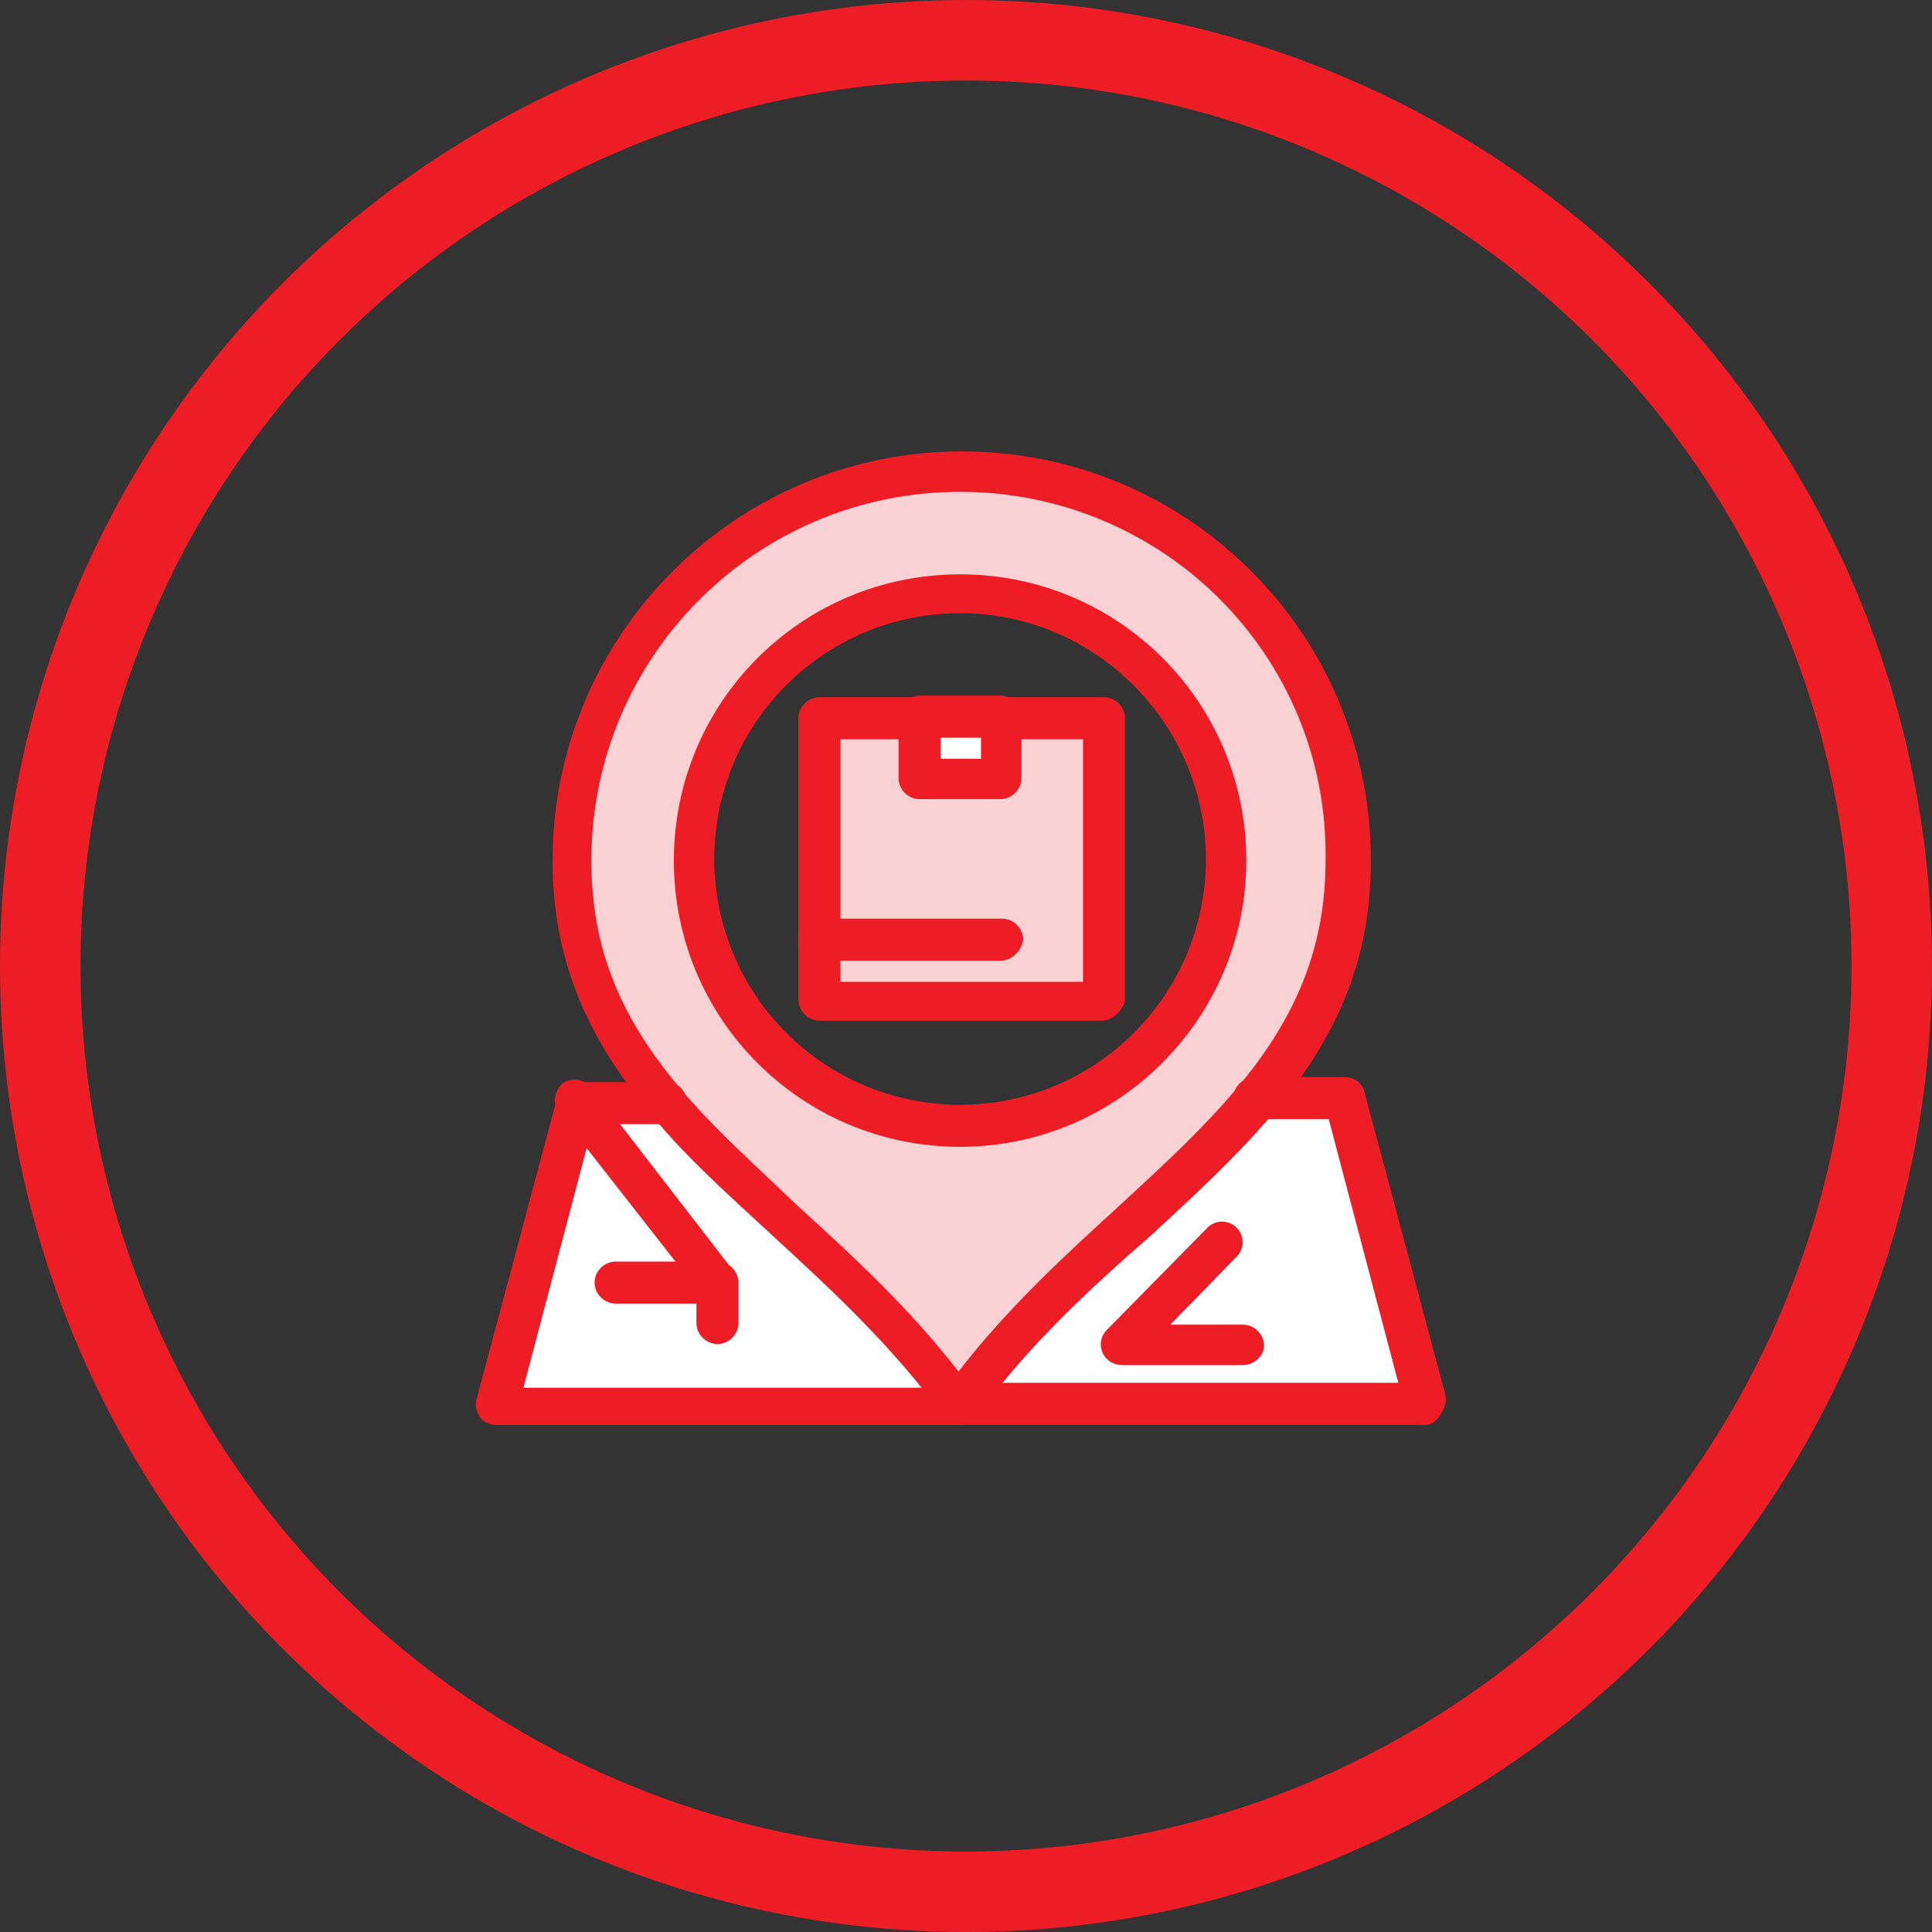 <svg width="96" height="96" viewBox="0 0 96 96" fill="none" xmlns="http://www.w3.org/2000/svg">
<rect x="0" y="0" width="96" height="96" fill="#333333" stroke="none"/>
<circle cx="48" cy="48" r="46" stroke="#EE1C25" stroke-width="4"/>
<path d="M28.662 54.73H33.162C37.26 59.552 43.206 63.569 47.786 69.837H24.645L28.662 54.73Z" fill="white"/>
<path d="M66.827 54.73H62.328C58.23 59.552 52.283 63.569 47.703 69.837H70.845L66.827 54.73Z" fill="white"/>
<path d="M47.707 69.841C43.127 63.573 37.181 59.556 33.082 54.734C30.27 51.44 28.422 47.743 28.422 42.762C28.422 32.075 37.1 23.477 47.707 23.477C58.314 23.477 66.992 32.155 66.992 42.762C66.992 47.824 65.063 51.52 62.331 54.734C58.233 59.556 52.287 63.573 47.707 69.841ZM60.965 42.762C60.965 35.449 55.019 29.503 47.707 29.503C40.395 29.503 34.448 35.449 34.448 42.762C34.448 50.074 40.395 55.94 47.707 55.94C55.019 55.94 60.965 49.993 60.965 42.762Z" fill="#FBD2D3"/>
<path d="M49.713 35.688H45.695V38.741H49.713V35.688Z" fill="white"/>
<path d="M40.715 46.696V35.688H45.697V38.661H49.715V35.688H54.777V49.749H40.715V46.696Z" fill="#FBD2D3"/>
<path d="M47.706 70.803C47.385 70.803 47.063 70.642 46.903 70.401C44.331 66.865 41.278 64.053 38.305 61.321C36.135 59.312 34.046 57.464 32.359 55.375C28.984 51.357 27.457 47.42 27.457 42.759C27.457 31.59 36.537 22.43 47.787 22.43C59.036 22.43 68.116 31.51 68.116 42.759C68.116 47.5 66.59 51.357 63.215 55.375C61.447 57.464 59.438 59.312 57.268 61.321C54.135 64.053 51.081 66.865 48.51 70.401C48.349 70.642 48.028 70.803 47.706 70.803ZM47.706 24.439C37.582 24.439 29.386 32.635 29.386 42.759C29.386 47.018 30.752 50.473 33.805 54.089C35.492 56.098 37.501 57.866 39.59 59.875C42.323 62.366 45.135 64.937 47.626 68.151C50.117 64.937 52.929 62.366 55.661 59.875C57.751 57.946 59.759 56.098 61.447 54.089C64.5 50.473 65.866 46.938 65.866 42.759C66.027 32.635 57.831 24.439 47.706 24.439Z" fill="#EE1C25"/>
<path d="M47.707 56.984C39.832 56.984 33.484 50.636 33.484 42.762C33.484 34.887 39.832 28.539 47.707 28.539C55.582 28.539 61.93 34.887 61.93 42.762C61.93 50.556 55.582 56.984 47.707 56.984ZM47.707 30.468C40.957 30.468 35.493 35.932 35.493 42.681C35.493 49.431 40.957 54.895 47.707 54.895C54.457 54.895 59.921 49.431 59.921 42.681C59.921 36.012 54.457 30.468 47.707 30.468Z" fill="#EE1C25"/>
<path d="M70.847 70.8H47.705C47.142 70.8 46.66 70.317 46.66 69.755C46.66 69.192 47.142 68.71 47.705 68.71H69.481L66.025 55.613H62.329C61.767 55.613 61.285 55.13 61.285 54.568C61.285 54.006 61.767 53.523 62.329 53.523H66.829C67.311 53.523 67.713 53.845 67.793 54.247L71.811 69.273C71.891 69.594 71.811 69.916 71.65 70.157C71.409 70.639 71.088 70.8 70.847 70.8Z" fill="#EE1C25"/>
<path d="M47.706 70.805H24.644C24.323 70.805 24.001 70.644 23.841 70.403C23.68 70.162 23.6 69.84 23.68 69.519L27.698 54.493C27.778 54.091 28.18 53.77 28.662 53.77H33.162C33.724 53.77 34.126 54.252 34.126 54.814C34.126 55.377 33.644 55.859 33.162 55.859H29.465L26.01 68.957H47.706C48.268 68.957 48.751 69.439 48.751 70.001C48.751 70.323 48.268 70.805 47.706 70.805Z" fill="#EE1C25"/>
<path d="M54.779 50.715H40.717C40.154 50.715 39.672 50.233 39.672 49.671V35.689C39.672 35.127 40.154 34.645 40.717 34.645H45.779C46.341 34.645 46.823 35.127 46.823 35.689C46.823 36.252 46.341 36.734 45.779 36.734H41.761V48.787H53.814V36.734H49.797C49.234 36.734 48.752 36.252 48.752 35.689C48.752 35.127 49.234 34.645 49.797 34.645H54.859C55.421 34.645 55.903 35.127 55.903 35.689V49.751C55.743 50.233 55.261 50.715 54.779 50.715Z" fill="#EE1C25"/>
<path d="M49.711 39.709H45.693C45.131 39.709 44.648 39.227 44.648 38.664V35.611C44.648 35.048 45.131 34.566 45.693 34.566H49.711C50.273 34.566 50.755 35.048 50.755 35.611V38.664C50.755 39.227 50.273 39.709 49.711 39.709ZM46.738 37.7H48.746V36.656H46.738V37.7Z" fill="#EE1C25"/>
<path d="M61.767 67.831H55.74C55.338 67.831 54.936 67.59 54.776 67.188C54.615 66.786 54.695 66.384 55.017 66.063L59.999 61.001C60.401 60.599 61.043 60.599 61.445 61.001C61.847 61.402 61.847 62.045 61.445 62.447L58.151 65.822H61.767C62.329 65.822 62.811 66.304 62.811 66.866C62.811 67.349 62.329 67.831 61.767 67.831Z" fill="#EE1C25"/>
<path d="M35.651 64.775H30.589C30.026 64.775 29.544 64.293 29.544 63.73C29.544 63.168 30.026 62.686 30.589 62.686H33.562L27.776 55.293C27.455 54.891 27.535 54.248 27.937 53.847C28.339 53.525 28.982 53.606 29.384 54.008L36.455 63.168C36.696 63.489 36.696 63.891 36.535 64.213C36.374 64.534 36.053 64.775 35.651 64.775Z" fill="#EE1C25"/>
<path d="M35.65 66.786C35.088 66.786 34.605 66.303 34.605 65.741V63.732C34.605 63.17 35.088 62.688 35.65 62.688C36.213 62.688 36.695 63.17 36.695 63.732V65.741C36.695 66.303 36.213 66.786 35.65 66.786Z" fill="#EE1C25"/>
<path d="M49.716 47.738H40.717C40.154 47.738 39.672 47.255 39.672 46.693C39.672 46.131 40.154 45.648 40.717 45.648H49.797C50.359 45.648 50.841 46.131 50.841 46.693C50.761 47.255 50.279 47.738 49.716 47.738Z" fill="#EE1C25"/>
</svg>
